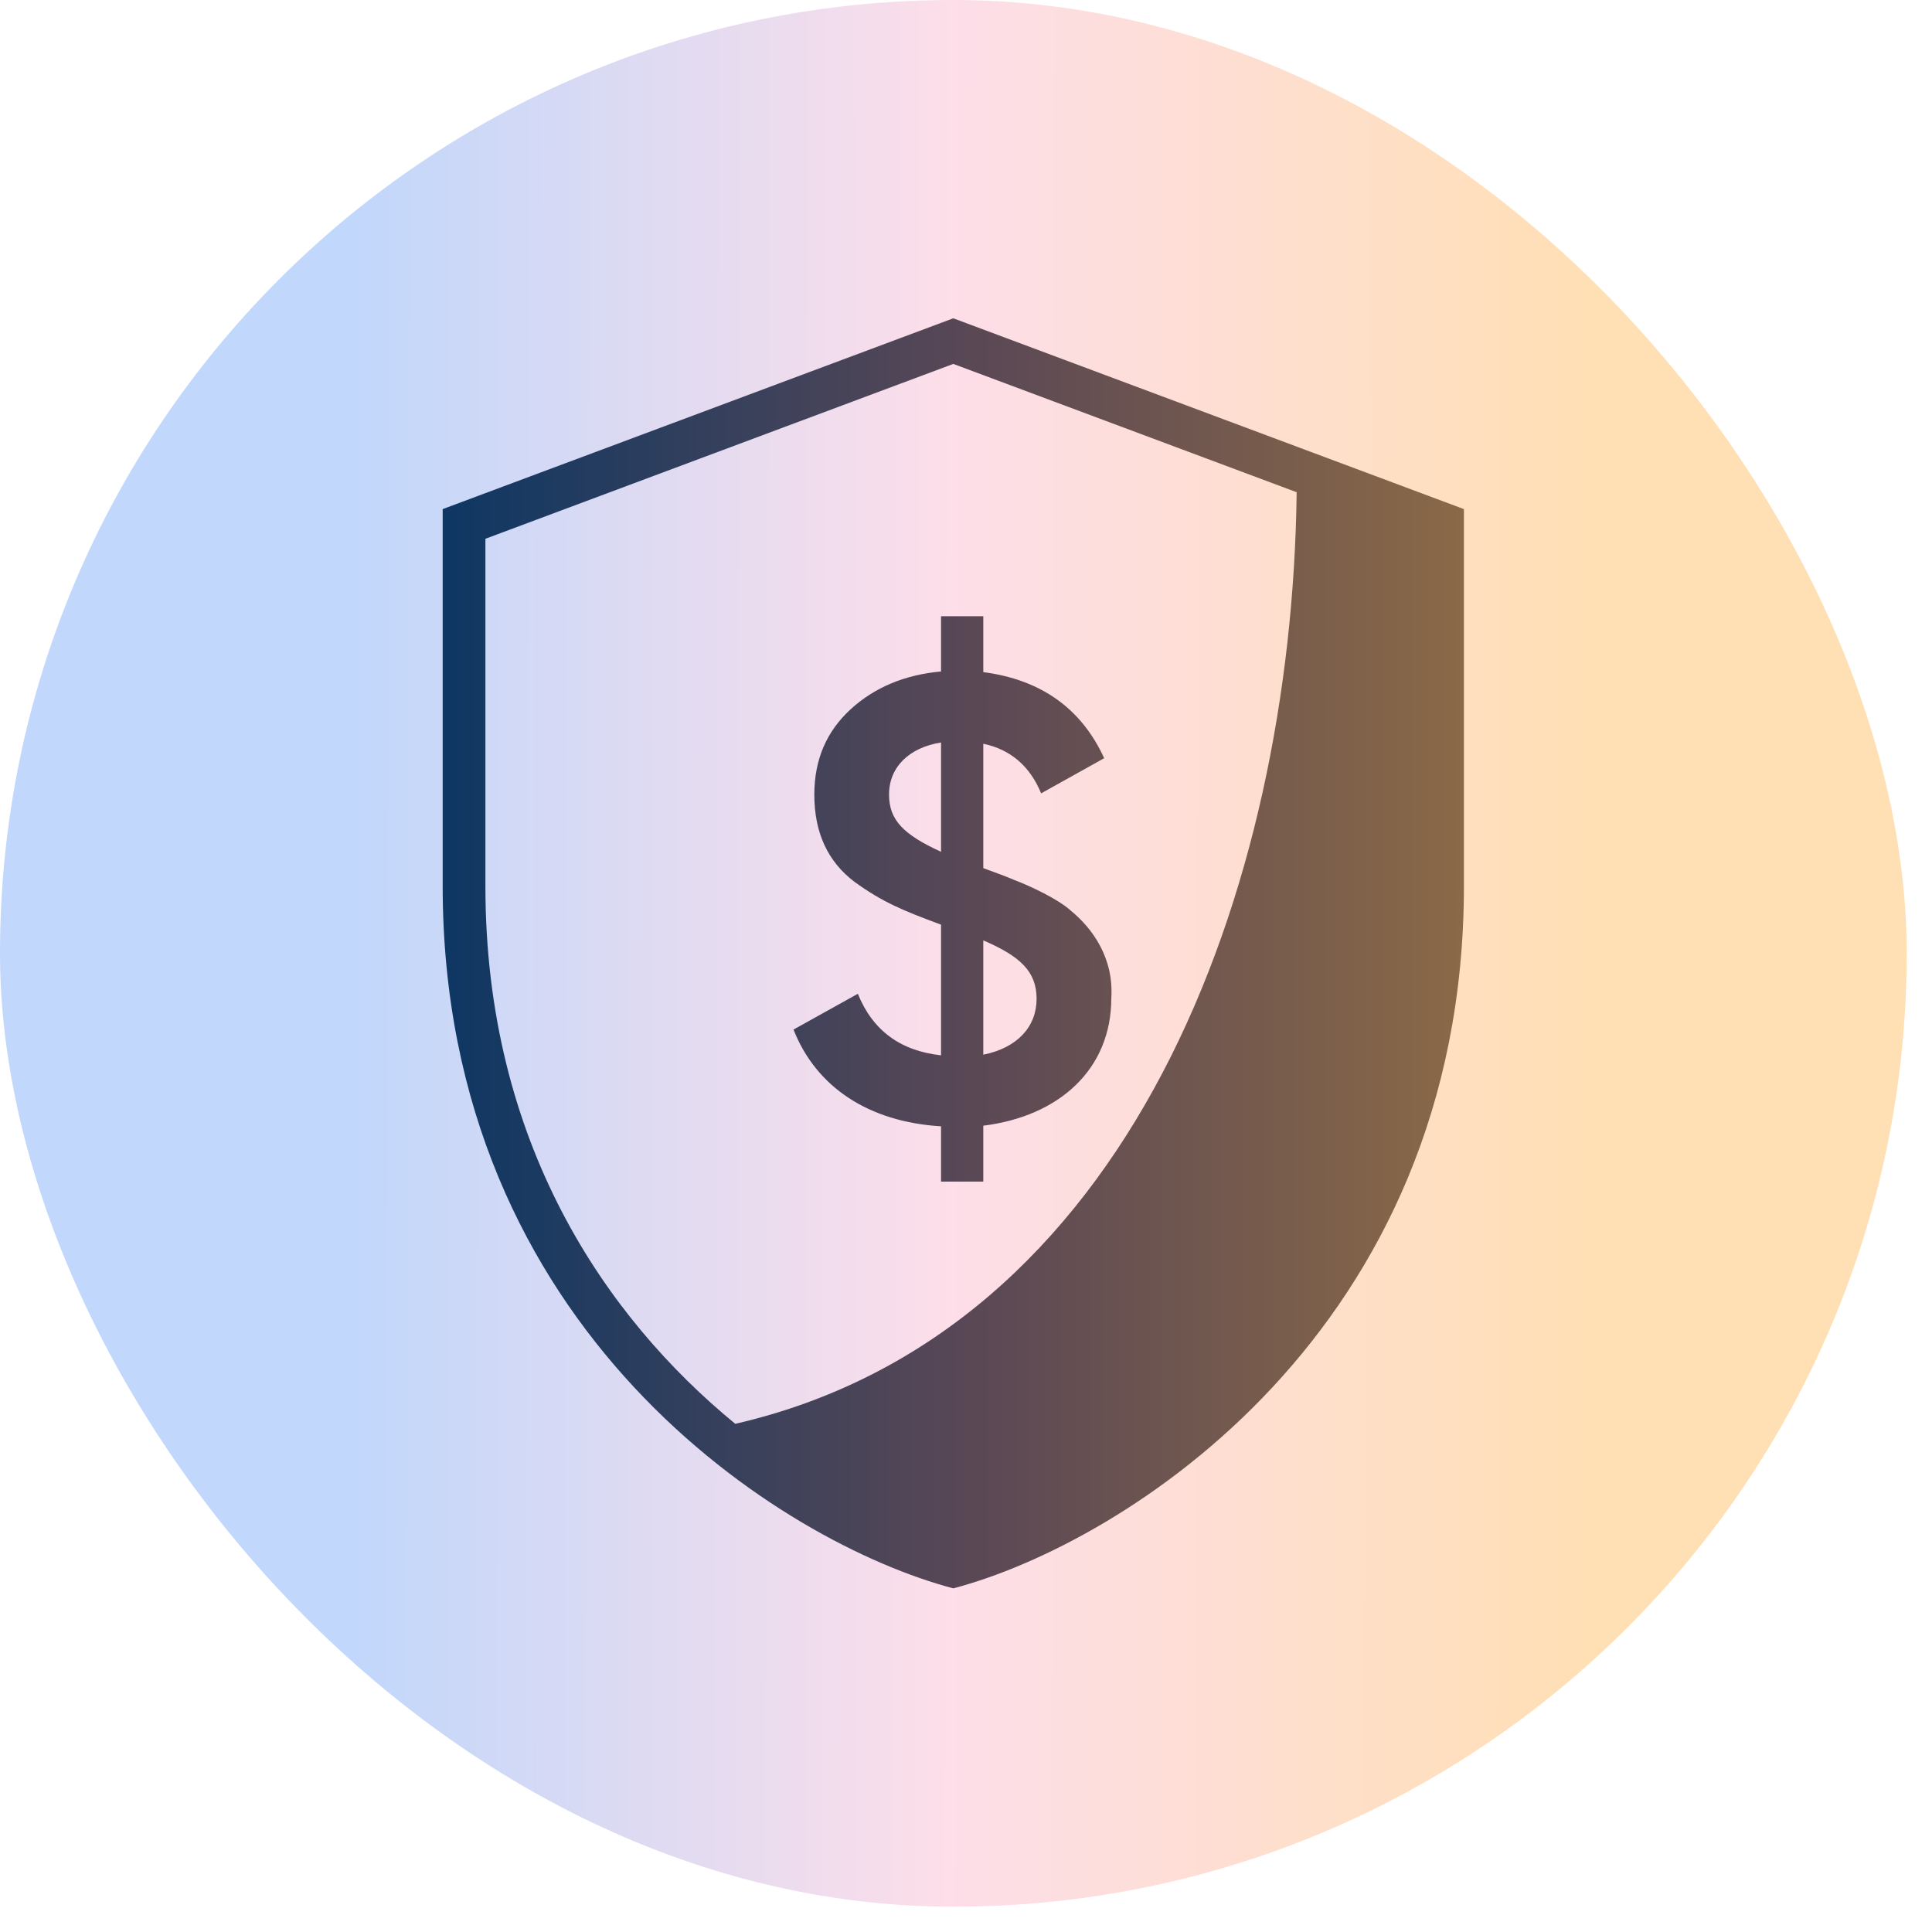 <svg width="61" height="61" viewBox="0 0 61 61" fill="none" xmlns="http://www.w3.org/2000/svg">
<rect width="60.201" height="60.201" rx="30.101" fill="url(#paint0_linear_1497_45820)"/>
<g clip-path="url(#clip0_1497_45820)">
<path d="M35.088 31.515C35.17 30.246 34.493 29.314 33.816 28.758C33.406 28.382 32.503 27.965 32.031 27.787C31.805 27.687 31.477 27.568 31.046 27.41V23.483C31.908 23.661 32.523 24.197 32.872 25.049L34.863 23.939C34.145 22.372 32.872 21.459 31.046 21.221V19.456H29.712V21.201C28.584 21.301 27.619 21.697 26.86 22.392C26.101 23.086 25.711 23.978 25.711 25.089C25.711 26.299 26.142 27.211 26.983 27.846C27.865 28.481 28.481 28.739 29.712 29.195V33.32C28.44 33.181 27.558 32.547 27.085 31.377L25.054 32.507C25.772 34.332 27.434 35.423 29.712 35.562V37.307H31.046V35.542C33.447 35.244 35.088 33.757 35.088 31.515ZM28.07 25.089C28.07 24.216 28.707 23.602 29.712 23.443V26.894C28.542 26.358 28.07 25.902 28.07 25.089ZM31.046 29.691C32.195 30.186 32.729 30.663 32.729 31.535C32.729 32.408 32.133 33.082 31.046 33.3V29.691Z" fill="url(#paint1_linear_1497_45820)"/>
<path fill-rule="evenodd" clip-rule="evenodd" d="M30.082 10.056C30.093 10.052 30.105 10.052 30.116 10.056L46.221 16.074V27.979C46.221 42.029 35.473 48.736 30.099 50.15C24.725 48.736 13.977 42.029 13.977 27.979V16.074L30.082 10.056ZM15.326 27.979V17.011L30.099 11.49L40.94 15.541C40.789 28.089 35.699 42.085 23.215 44.955C19.124 41.6 15.326 36.089 15.326 27.979Z" fill="url(#paint2_linear_1497_45820)"/>
</g>
<defs>
<linearGradient id="paint0_linear_1497_45820" x1="50.167" y1="31.285" x2="11.149" y2="31.21" gradientUnits="userSpaceOnUse">
<stop stop-color="#FFDFB4"/>
<stop offset="0.516" stop-color="#FDDEE9"/>
<stop offset="1" stop-color="#C1D7FB"/>
</linearGradient>
<linearGradient id="paint1_linear_1497_45820" x1="13.977" y1="30.101" x2="46.221" y2="30.101" gradientUnits="userSpaceOnUse">
<stop stop-color="#0E3763"/>
<stop offset="0.526" stop-color="#5B4855"/>
<stop offset="1" stop-color="#8A6947"/>
</linearGradient>
<linearGradient id="paint2_linear_1497_45820" x1="13.977" y1="30.101" x2="46.221" y2="30.101" gradientUnits="userSpaceOnUse">
<stop stop-color="#0E3763"/>
<stop offset="0.526" stop-color="#5B4855"/>
<stop offset="1" stop-color="#8A6947"/>
</linearGradient>
<clipPath id="clip0_1497_45820">
<rect x="10" y="10" width="40.201" height="40.201" rx="8.04" fill="white"/>
</clipPath>
</defs>
</svg>
